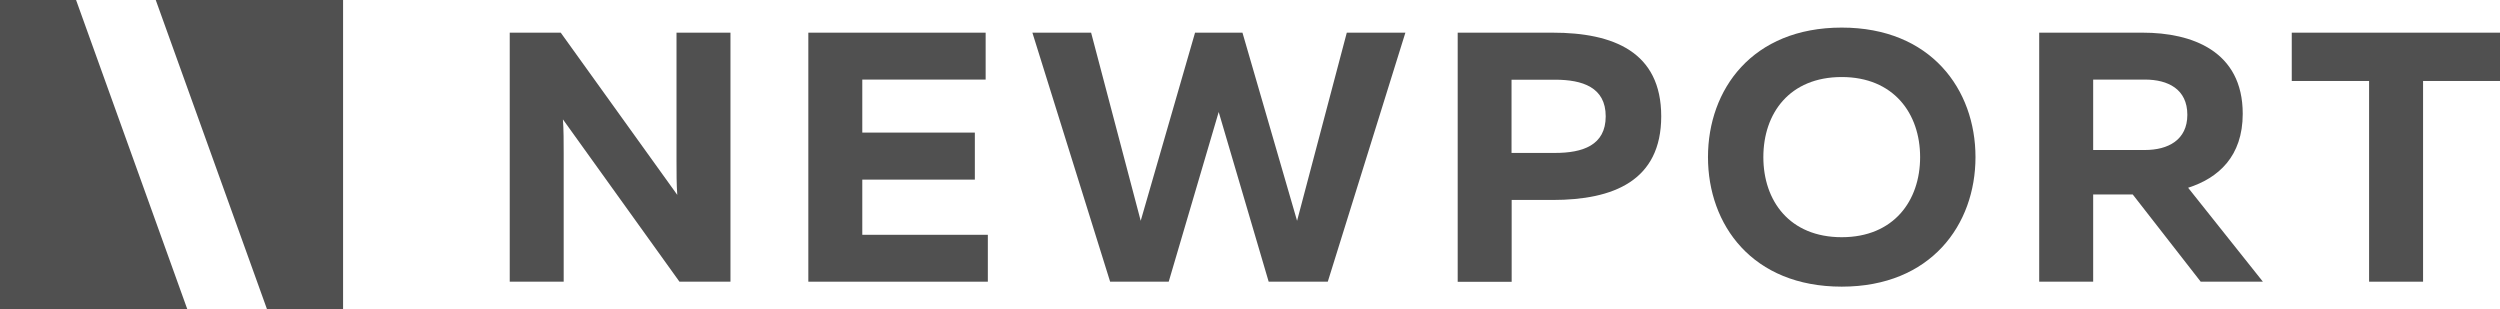 <?xml version="1.0" encoding="UTF-8"?> <svg xmlns="http://www.w3.org/2000/svg" width="194" height="24" viewBox="0 0 194 24" fill="none"><g clip-path="url(#clip0_542_586)"><path d="M39.555 2.535H43.513L52.556 15.122C52.497 14.353 52.497 13.356 52.497 12.449V2.535H56.684V21.859H52.726L43.682 9.263C43.742 10.062 43.742 11.028 43.742 11.916V21.859H39.555V2.535Z" fill="#505050"></path><path d="M62.727 2.535H76.486V6.175H66.914V10.289H75.648V13.938H66.914V18.22H76.656V21.859H62.727V2.535Z" fill="#505050"></path><path d="M80.113 2.535H84.67L88.519 17.134L92.736 2.535H96.415L100.653 17.134L104.511 2.535H109.058L103.036 21.859H98.449L94.571 8.691L90.692 21.859H86.146L80.113 2.535Z" fill="#505050"></path><path d="M113.117 2.535H120.486C125.202 2.535 128.911 4.025 128.911 9.026C128.911 14.027 125.202 15.517 120.486 15.517H117.305V21.869H113.117V2.535ZM120.675 11.867C122.799 11.867 124.603 11.285 124.603 9.026C124.603 6.767 122.789 6.185 120.675 6.185H117.295V11.867H120.675Z" fill="#505050"></path><path d="M132.539 12.192C132.539 6.945 135.969 2.141 142.919 2.141C149.838 2.141 153.298 6.945 153.298 12.192C153.298 17.44 149.838 22.244 142.919 22.244C135.969 22.244 132.539 17.44 132.539 12.192ZM149.001 12.192C149.001 8.799 146.937 5.978 142.919 5.978C138.87 5.978 136.836 8.789 136.836 12.192C136.836 15.586 138.87 18.407 142.919 18.407C146.937 18.407 149.001 15.596 149.001 12.192Z" fill="#505050"></path><path d="M158.242 2.535H166.279C170.077 2.535 174.036 3.946 174.036 8.829C174.036 12.143 172.141 13.82 169.798 14.57L175.601 21.859H170.775L165.501 15.092H162.43V21.859H158.242V2.535ZM166.448 11.64C168.233 11.64 169.738 10.87 169.738 8.908C169.738 6.915 168.233 6.175 166.448 6.175H162.43V11.64H166.448Z" fill="#505050"></path><path d="M183.842 6.284H177.84V2.535H194.002V6.284H188.03V21.859H183.842V6.284Z" fill="#505050"></path><path d="M14.537 24H0V0H5.903L14.537 24Z" fill="#505050"></path><path d="M12.086 0H26.623V24H20.721L12.086 0Z" fill="#505050"></path></g><defs><clipPath id="clip0_542_586"><rect width="194" height="24" fill="white"></rect></clipPath></defs></svg> 